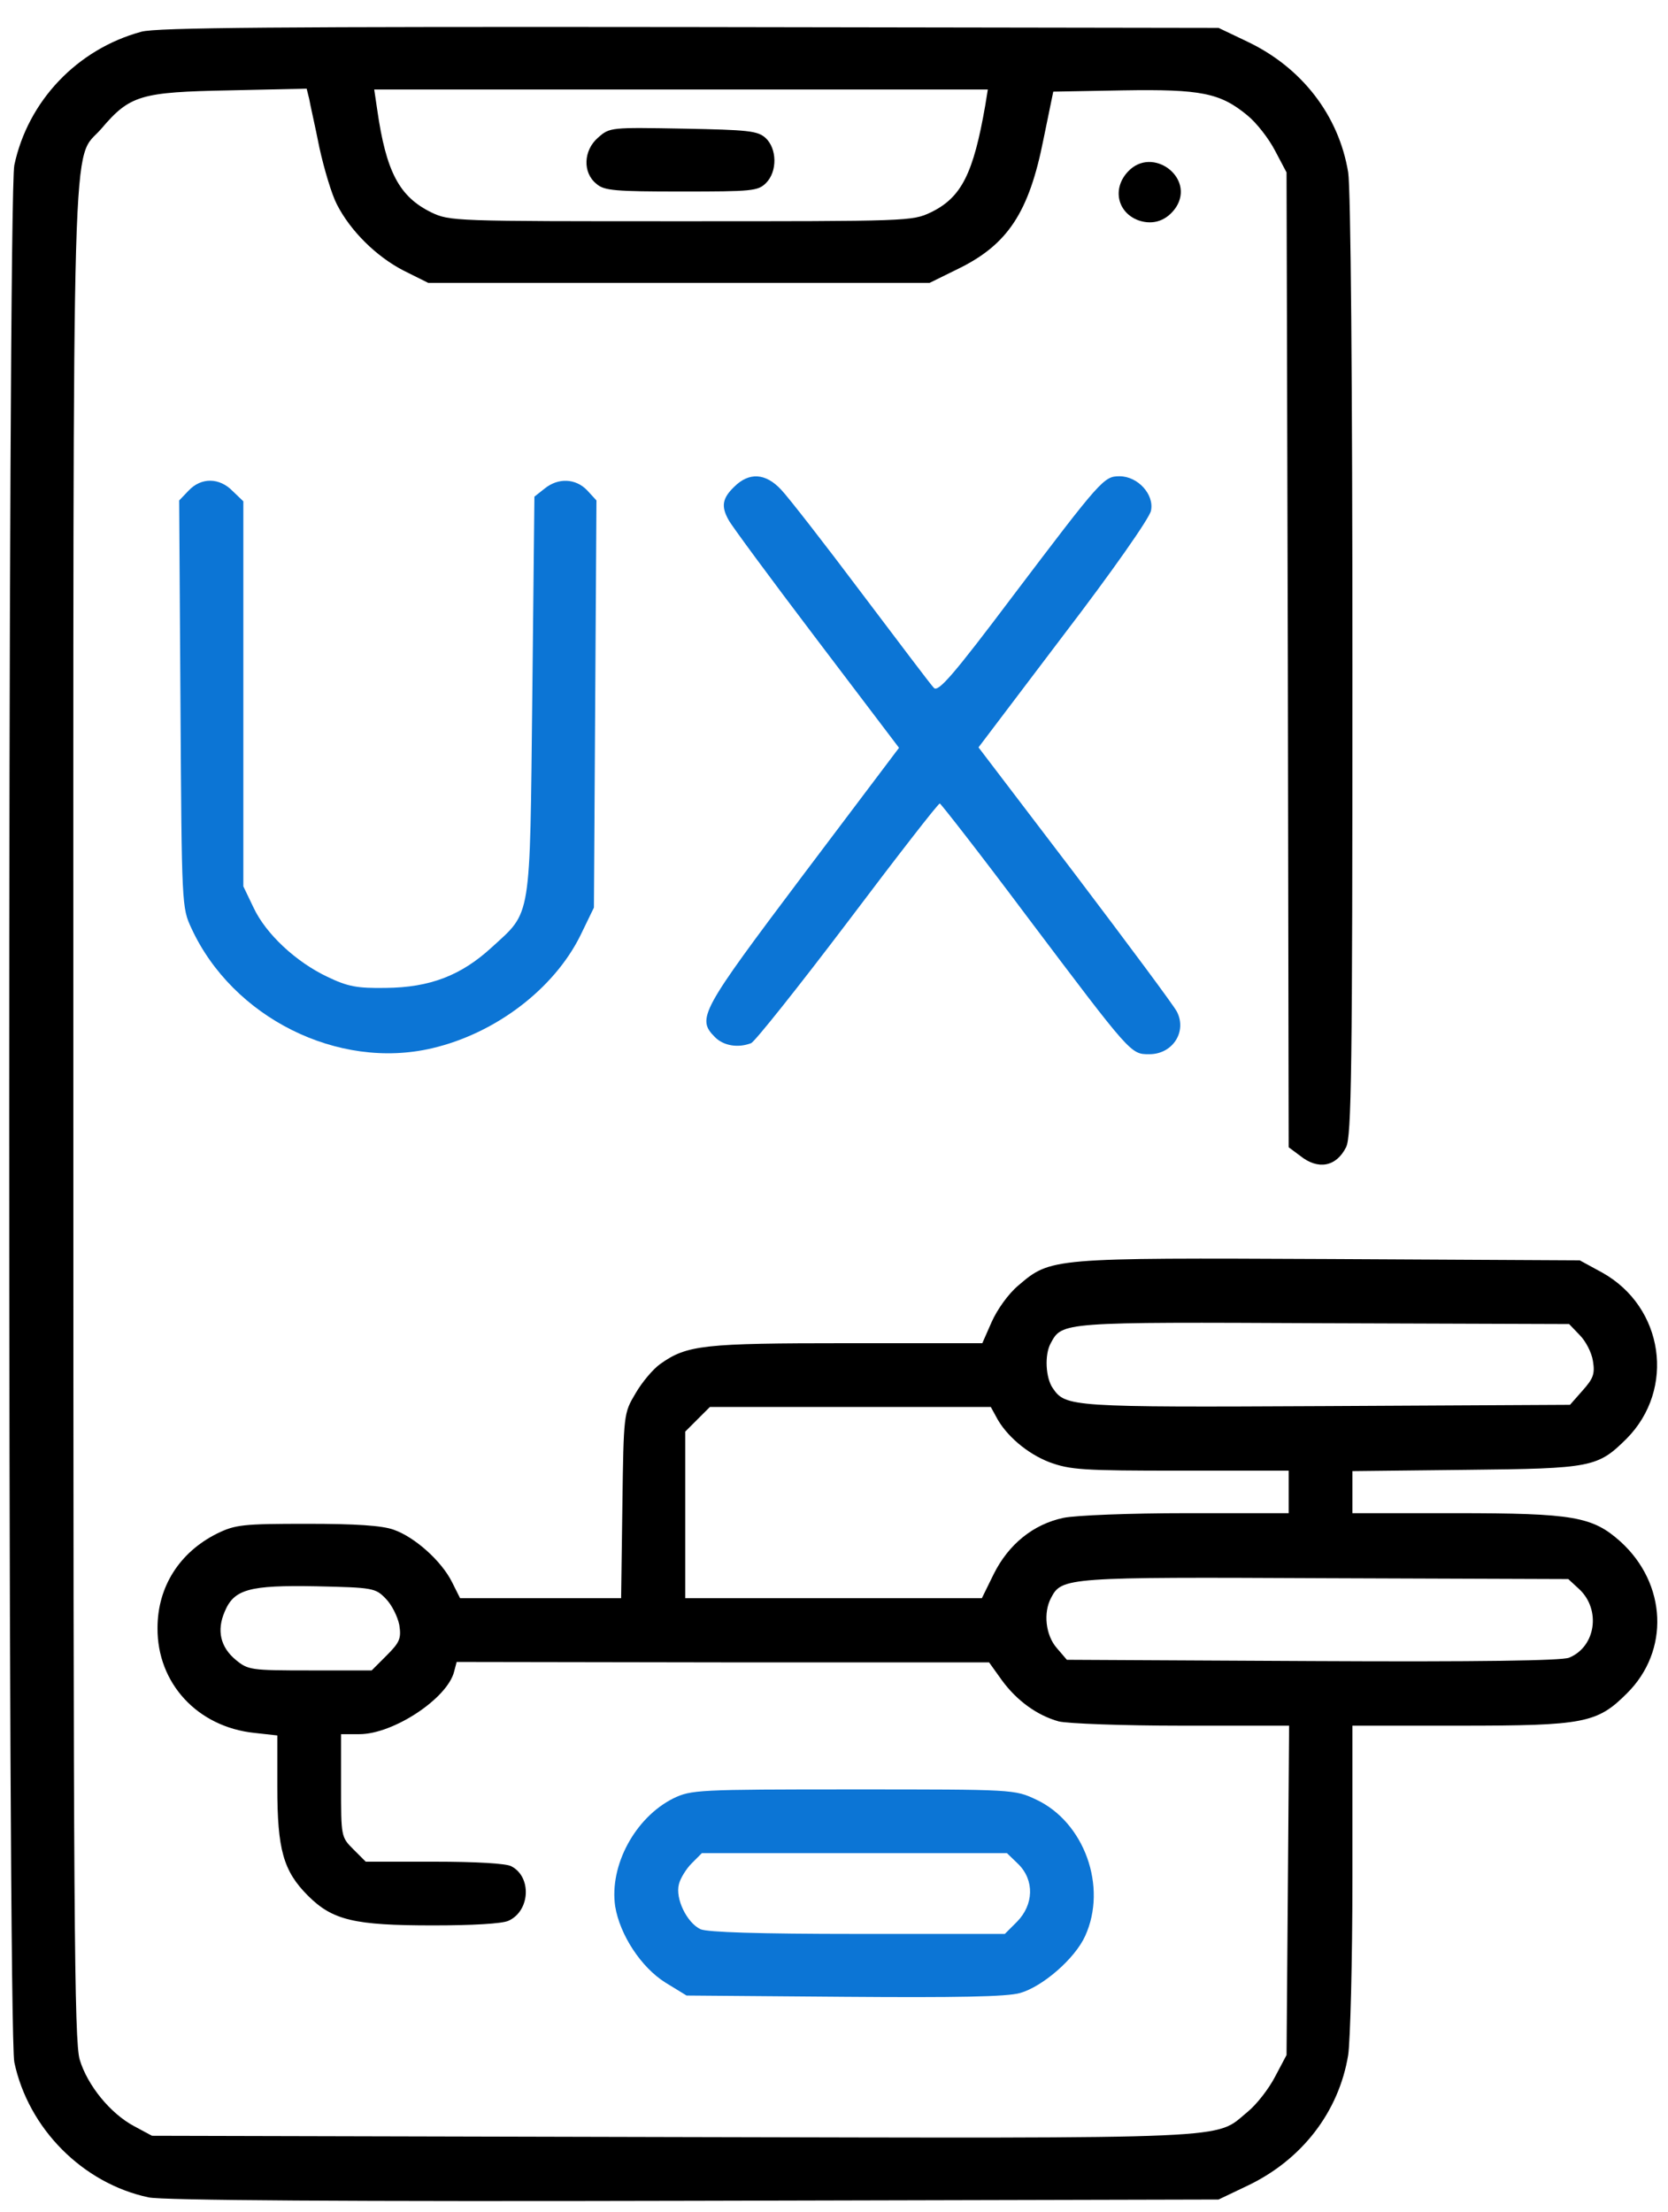 <svg width="46" height="61" viewBox="0 0 46 61" fill="none" xmlns="http://www.w3.org/2000/svg">
<path d="M3.898 0.875C2.129 1.355 0.77 2.785 0.395 4.554C0.207 5.433 0.207 55.988 0.395 56.867C0.781 58.695 2.281 60.207 4.098 60.593C4.473 60.675 9.535 60.711 19.133 60.687L33.605 60.652L34.391 60.277C35.902 59.562 36.922 58.238 37.18 56.668C37.238 56.281 37.297 54.078 37.297 51.769V47.586H40.262C43.695 47.586 44.047 47.515 44.867 46.695C46.051 45.523 45.969 43.672 44.691 42.511C43.918 41.82 43.402 41.726 40.145 41.726H37.297V41.152V40.566L40.438 40.531C43.906 40.496 44.059 40.461 44.855 39.675C46.215 38.304 45.887 36.043 44.188 35.093L43.566 34.754L36.664 34.718C28.988 34.683 28.977 34.683 28.086 35.445C27.805 35.679 27.5 36.113 27.348 36.453L27.09 37.039H23.363C19.402 37.039 18.945 37.086 18.207 37.613C18.008 37.754 17.703 38.117 17.527 38.422C17.199 38.972 17.199 38.984 17.164 41.515L17.129 44.07H14.914H12.688L12.465 43.625C12.172 43.039 11.434 42.383 10.859 42.183C10.543 42.066 9.805 42.019 8.469 42.019C6.688 42.019 6.488 42.043 5.984 42.289C4.953 42.804 4.344 43.754 4.344 44.89C4.332 46.414 5.445 47.621 7.016 47.785L7.648 47.855V49.285C7.648 50.996 7.812 51.593 8.492 52.273C9.172 52.953 9.77 53.093 11.938 53.093C13.027 53.093 13.848 53.047 14.023 52.965C14.621 52.695 14.668 51.758 14.105 51.465C13.977 51.383 13.098 51.336 11.984 51.336H10.086L9.746 50.996C9.406 50.656 9.406 50.644 9.406 49.238V47.82H9.91C10.848 47.82 12.336 46.836 12.523 46.097L12.594 45.828L19.941 45.84H27.277L27.629 46.332C28.039 46.894 28.602 47.304 29.199 47.468C29.434 47.527 30.957 47.586 32.586 47.586H35.551L35.516 52.133L35.48 56.668L35.164 57.265C34.988 57.605 34.648 58.039 34.402 58.238C33.477 59 34.344 58.965 18.535 58.929L4.191 58.894L3.711 58.636C3.043 58.285 2.41 57.5 2.199 56.797C2.047 56.293 2.023 52.871 2.023 30.711C2.023 2.468 1.965 4.508 2.797 3.547C3.582 2.621 3.887 2.539 6.324 2.492L8.457 2.445L8.527 2.726C8.551 2.879 8.691 3.476 8.809 4.074C8.938 4.66 9.148 5.363 9.289 5.633C9.664 6.371 10.379 7.074 11.129 7.461L11.809 7.8H18.723H25.637L26.422 7.414C27.793 6.746 28.379 5.855 28.777 3.84L29.047 2.527L30.969 2.492C33.125 2.457 33.652 2.562 34.402 3.183C34.648 3.383 34.988 3.816 35.164 4.156L35.48 4.754L35.516 18.195L35.539 31.636L35.855 31.871C36.348 32.269 36.852 32.175 37.121 31.636C37.273 31.355 37.297 29.504 37.297 18.383C37.297 10.484 37.25 5.187 37.18 4.754C36.922 3.183 35.902 1.859 34.391 1.144L33.605 0.769L19.016 0.746C7.742 0.734 4.309 0.758 3.898 0.875ZM27.172 2.902C26.844 4.789 26.516 5.445 25.672 5.855C25.156 6.101 25.051 6.101 18.781 6.101C12.512 6.101 12.406 6.101 11.891 5.855C11.012 5.422 10.648 4.742 10.402 3.019L10.32 2.468H18.781H27.242L27.172 2.902ZM43.566 36.816C43.73 36.98 43.895 37.297 43.93 37.531C43.988 37.883 43.941 38.011 43.648 38.34L43.297 38.738L36.57 38.773C29.527 38.808 29.387 38.797 29.035 38.281C28.836 38 28.801 37.355 28.977 37.039C29.293 36.453 29.258 36.453 36.5 36.488L43.273 36.511L43.566 36.816ZM27.465 39.054C27.734 39.582 28.332 40.086 28.941 40.32C29.516 40.531 29.855 40.554 32.551 40.554H35.539V41.14V41.726H32.727C31.145 41.726 29.668 41.785 29.328 41.855C28.496 42.031 27.816 42.582 27.406 43.402L27.078 44.07H22.988H18.898V41.773V39.476L19.238 39.136L19.578 38.797H23.457H27.324L27.465 39.054ZM43.555 43.824C44.152 44.386 44.012 45.406 43.273 45.711C43.074 45.793 40.801 45.828 36.195 45.804L29.422 45.769L29.141 45.441C28.836 45.09 28.766 44.468 28.988 44.058C29.281 43.496 29.41 43.484 36.559 43.519L43.25 43.543L43.555 43.824ZM10.637 44.082C10.801 44.246 10.965 44.574 11.012 44.808C11.07 45.183 11.023 45.289 10.66 45.652L10.25 46.062H8.551C6.91 46.062 6.84 46.05 6.5 45.769C6.078 45.418 5.973 44.961 6.195 44.445C6.453 43.824 6.863 43.707 8.727 43.742C10.285 43.777 10.355 43.789 10.637 44.082Z" fill="black"/>
<path d="M16.496 3.793C16.086 4.144 16.063 4.765 16.449 5.07C16.66 5.258 16.965 5.281 18.793 5.281C20.738 5.281 20.902 5.269 21.125 5.047C21.442 4.73 21.43 4.097 21.113 3.804C20.891 3.605 20.633 3.582 18.84 3.547C16.848 3.511 16.813 3.511 16.496 3.793Z" fill="black"/>
<path d="M31.109 4.73C30.664 5.199 30.816 5.867 31.402 6.078C31.812 6.218 32.187 6.078 32.433 5.715C32.961 4.894 31.777 4.015 31.109 4.73Z" fill="black"/>
<path d="M20.246 13.425C19.918 13.742 19.883 13.965 20.094 14.34C20.164 14.48 21.254 15.957 22.508 17.609L24.793 20.621L22.133 24.148C19.321 27.887 19.203 28.086 19.719 28.601C19.953 28.836 20.352 28.906 20.715 28.765C20.821 28.718 22.016 27.218 23.375 25.425C24.735 23.621 25.871 22.156 25.918 22.156C25.953 22.168 27.043 23.562 28.332 25.285C31.203 29.093 31.18 29.07 31.696 29.07C32.34 29.07 32.739 28.449 32.457 27.898C32.375 27.734 31.11 26.035 29.645 24.101L26.985 20.609L29.328 17.515C30.664 15.769 31.707 14.281 31.742 14.082C31.836 13.636 31.379 13.133 30.875 13.133C30.442 13.133 30.371 13.215 27.922 16.449C26.282 18.629 25.871 19.097 25.754 18.968C25.672 18.887 24.782 17.703 23.762 16.355C22.742 14.996 21.746 13.719 21.547 13.508C21.113 13.039 20.657 13.015 20.246 13.425Z" fill="#0C75D5"/>
<path d="M5.199 13.531L4.941 13.8L4.977 19.414C5.012 24.98 5.012 25.027 5.281 25.601C6.418 28.062 9.324 29.515 11.914 28.906C13.672 28.496 15.277 27.265 16.004 25.8L16.379 25.027L16.414 19.414L16.449 13.8L16.191 13.519C15.875 13.191 15.395 13.168 15.02 13.472L14.738 13.695L14.68 19.191C14.609 25.449 14.668 25.109 13.555 26.129C12.711 26.902 11.855 27.23 10.637 27.242C9.852 27.254 9.594 27.207 9.031 26.937C8.164 26.527 7.332 25.754 6.992 25.027L6.711 24.441V19.133V13.824L6.418 13.543C6.055 13.168 5.551 13.156 5.199 13.531Z" fill="#0C75D5"/>
<path d="M18.57 49.59C17.516 50.117 16.801 51.441 16.965 52.566C17.094 53.351 17.68 54.254 18.359 54.675L18.934 55.027L23.281 55.062C26.375 55.086 27.77 55.062 28.133 54.957C28.754 54.781 29.645 54.008 29.926 53.386C30.547 52.027 29.902 50.246 28.578 49.625C27.98 49.343 27.969 49.343 23.527 49.343C19.227 49.343 19.062 49.355 18.57 49.59ZM28.086 51.406C28.531 51.851 28.508 52.519 28.051 52.988L27.711 53.328H23.656C20.879 53.328 19.52 53.281 19.32 53.199C18.945 53.023 18.617 52.355 18.723 51.957C18.758 51.804 18.922 51.535 19.074 51.383L19.355 51.101H23.562H27.77L28.086 51.406Z" fill="#0C75D5"/>
</svg>
